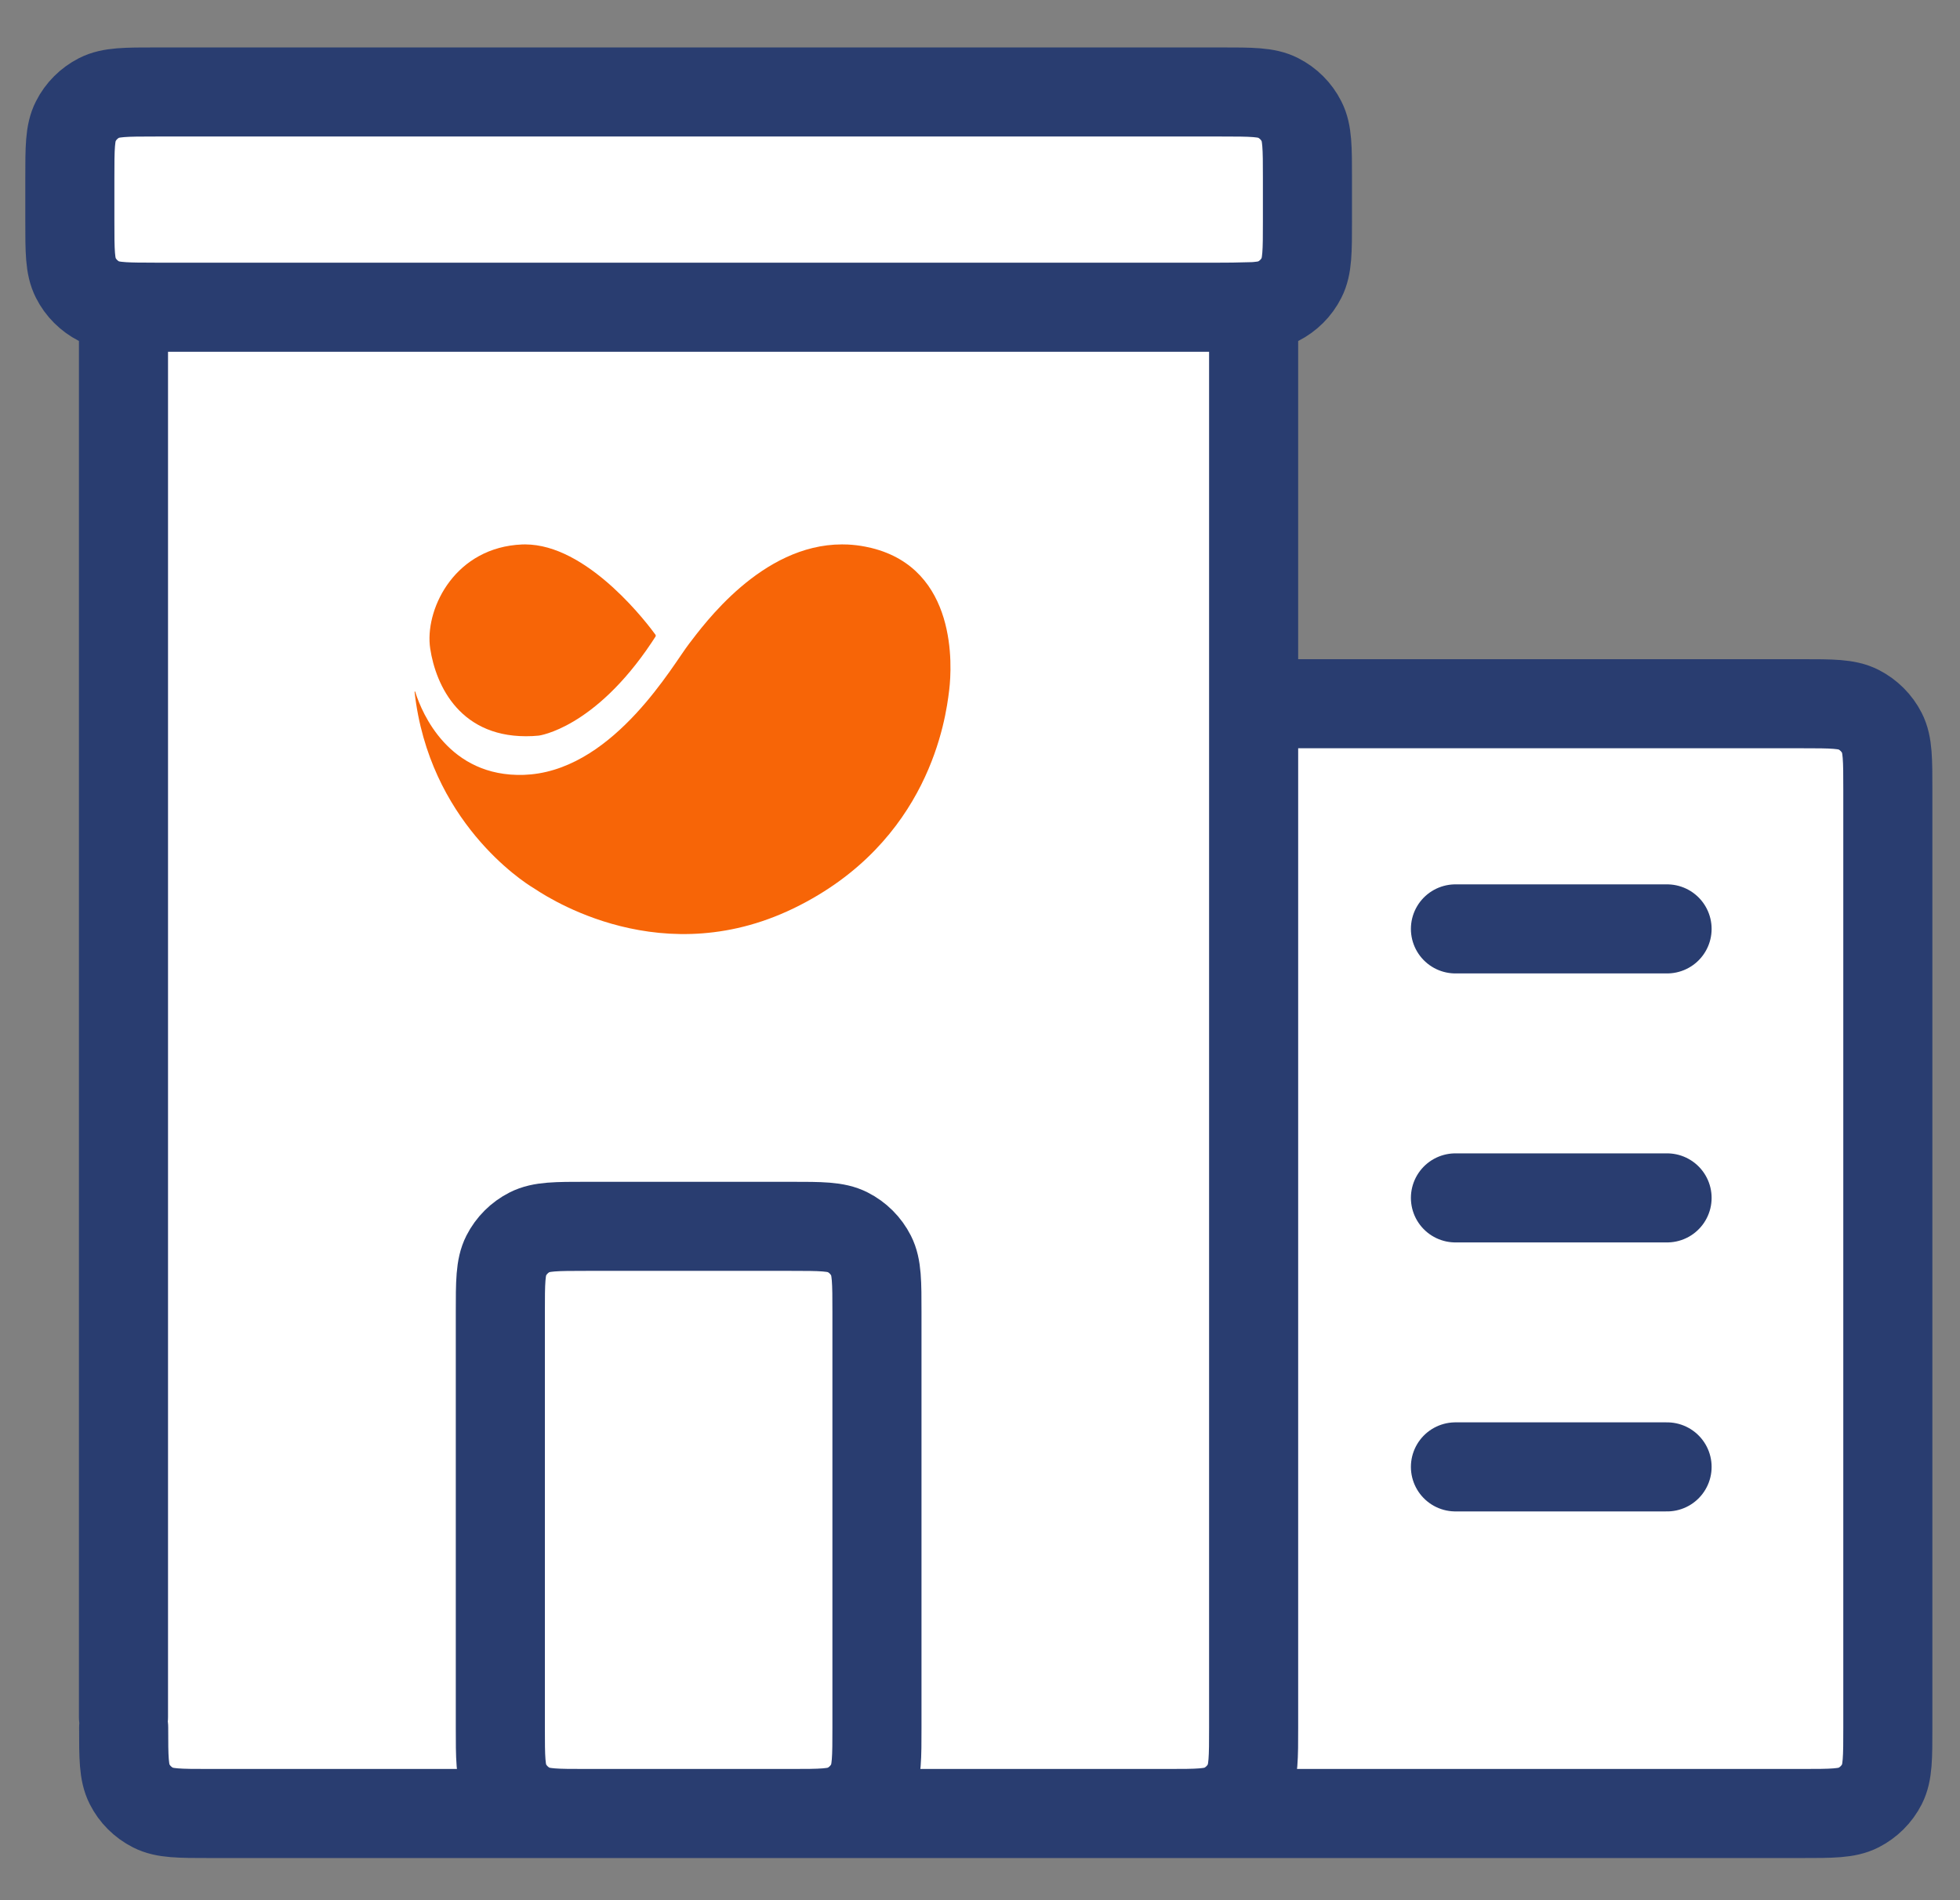 <?xml version="1.0" encoding="UTF-8"?> <svg xmlns="http://www.w3.org/2000/svg" width="33" height="32" viewBox="0 0 33 32" fill="none"><rect x="0" y="0" width="33" height="32" fill="#808080" stroke="none"/><path d="M2.605 0.854L2.629 0.854L20.591 0.854H20.591C20.824 0.854 21.039 0.854 21.219 0.869C21.413 0.885 21.627 0.921 21.838 1.029C22.139 1.182 22.384 1.427 22.538 1.728C22.645 1.94 22.681 2.153 22.697 2.347C22.712 2.527 22.712 2.742 22.712 2.975V3.748C22.712 3.981 22.712 4.196 22.697 4.375C22.681 4.569 22.645 4.783 22.538 4.994C22.384 5.295 22.139 5.54 21.838 5.694C21.827 5.699 21.817 5.704 21.806 5.709V11.156L30.364 11.156H30.364C30.597 11.156 30.812 11.156 30.991 11.171C31.185 11.187 31.399 11.223 31.61 11.331C31.911 11.484 32.156 11.729 32.31 12.031C32.417 12.242 32.454 12.455 32.47 12.649C32.484 12.829 32.484 13.044 32.484 13.277V29.115C32.484 29.348 32.484 29.563 32.47 29.742C32.454 29.936 32.417 30.15 32.31 30.361C32.156 30.663 31.911 30.907 31.61 31.061C31.399 31.169 31.185 31.205 30.991 31.221C30.812 31.235 30.597 31.235 30.364 31.235H19.715L19.702 31.235H19.686H3.511H3.511C3.278 31.235 3.063 31.235 2.884 31.221C2.689 31.205 2.476 31.169 2.265 31.061C1.963 30.907 1.718 30.662 1.565 30.361C1.457 30.15 1.421 29.936 1.405 29.742C1.39 29.562 1.39 29.348 1.39 29.115L1.39 29.091C1.39 29.065 1.392 29.04 1.394 29.015C1.39 28.984 1.388 28.952 1.388 28.919V5.708C1.378 5.704 1.368 5.699 1.359 5.694C1.057 5.54 0.812 5.295 0.659 4.994C0.551 4.783 0.515 4.569 0.499 4.375C0.484 4.196 0.484 3.981 0.484 3.748V3.748L0.484 3.724V2.999L0.484 2.975V2.975C0.484 2.742 0.484 2.527 0.499 2.347C0.515 2.153 0.551 1.94 0.659 1.728C0.812 1.427 1.057 1.182 1.359 1.029C1.57 0.921 1.783 0.885 1.977 0.869C2.157 0.854 2.372 0.854 2.605 0.854H2.605Z" fill="white"></path><path fill-rule="evenodd" clip-rule="evenodd" d="M24.505 15.643H28.068H24.505Z" fill="white"></path><path fill-rule="evenodd" clip-rule="evenodd" d="M24.505 20.173H28.068H24.505Z" fill="white"></path><path fill-rule="evenodd" clip-rule="evenodd" d="M24.505 24.703H28.068H24.505Z" fill="white"></path><path d="M8.424 22.102C8.424 21.594 8.424 21.34 8.522 21.147C8.609 20.976 8.748 20.837 8.918 20.751C9.112 20.652 9.366 20.652 9.873 20.652H13.316C13.823 20.652 14.077 20.652 14.271 20.751C14.441 20.837 14.58 20.976 14.667 21.147C14.765 21.34 14.765 21.594 14.765 22.102V29.09C14.765 29.598 14.765 29.852 14.667 30.045C14.58 30.216 14.441 30.354 14.271 30.441C14.077 30.54 13.823 30.54 13.316 30.54H9.873C9.366 30.54 9.112 30.54 8.918 30.441C8.748 30.354 8.609 30.216 8.522 30.045C8.424 29.852 8.424 29.598 8.424 29.09V22.102Z" fill="white"></path><path d="M2.079 28.919V5.554V5.164M19.712 30.54H21.009M24.505 15.643H28.068M24.505 20.173H28.068M24.505 24.703H28.068M2.082 29.09C2.082 29.598 2.082 29.851 2.181 30.045C2.267 30.216 2.406 30.354 2.577 30.441C2.77 30.54 3.024 30.54 3.531 30.54H19.658C20.165 30.54 20.419 30.54 20.613 30.441C20.783 30.354 20.922 30.216 21.009 30.045M21.009 30.045C21.107 29.851 21.107 29.598 21.107 29.09V5.164M21.009 30.045V30.54M21.107 5.164L20.678 5.174H11.942L2.654 5.174M21.107 5.164V11.851H30.336C30.843 11.851 31.097 11.851 31.291 11.95C31.461 12.037 31.6 12.175 31.687 12.346C31.785 12.54 31.785 12.793 31.785 13.301V29.09C31.785 29.598 31.785 29.852 31.687 30.045C31.6 30.216 31.461 30.354 31.291 30.441C31.097 30.54 30.843 30.54 30.336 30.54H21.009M2.625 5.173C2.398 5.173 2.222 5.173 2.079 5.164M20.564 5.173C21.071 5.173 21.325 5.173 21.518 5.074C21.689 4.987 21.828 4.849 21.914 4.678C22.013 4.484 22.013 4.231 22.013 3.723V2.999C22.013 2.491 22.013 2.237 21.914 2.044C21.828 1.873 21.689 1.735 21.518 1.648C21.325 1.549 21.071 1.549 20.564 1.549H2.625C2.118 1.549 1.864 1.549 1.67 1.648C1.5 1.735 1.361 1.873 1.275 2.044C1.176 2.237 1.176 2.491 1.176 2.999V3.723C1.176 4.231 1.176 4.484 1.275 4.678C1.361 4.849 1.5 4.987 1.67 5.074C1.778 5.129 1.903 5.153 2.079 5.164M9.873 30.54H13.316C13.823 30.54 14.077 30.54 14.271 30.441C14.441 30.354 14.58 30.216 14.667 30.045C14.765 29.852 14.765 29.598 14.765 29.09V22.102C14.765 21.594 14.765 21.34 14.667 21.147C14.58 20.976 14.441 20.837 14.271 20.751C14.077 20.652 13.823 20.652 13.316 20.652H9.873C9.366 20.652 9.112 20.652 8.918 20.751C8.748 20.837 8.609 20.976 8.522 21.147C8.424 21.34 8.424 21.594 8.424 22.102V29.09C8.424 29.598 8.424 29.852 8.522 30.045C8.609 30.216 8.748 30.354 8.918 30.441C9.112 30.54 9.366 30.54 9.873 30.54Z" stroke="#293D70" stroke-width="1.5" stroke-linecap="round" stroke-linejoin="round"></path><path fill-rule="evenodd" clip-rule="evenodd" d="M14.273 9.17C14.37 9.175 14.469 9.186 14.57 9.206L14.671 9.228C16.123 9.584 16.029 11.224 15.982 11.615L15.979 11.639C15.924 12.092 15.649 14.182 13.37 15.293L13.25 15.349C10.98 16.376 9.072 15.009 8.977 14.951L8.968 14.946C8.809 14.849 7.223 13.83 6.98 11.651L6.982 11.646C6.985 11.644 6.99 11.644 6.991 11.649L6.999 11.675C7.104 11.998 7.551 13.091 8.822 13.049L8.941 13.041C10.366 12.904 11.335 11.186 11.599 10.845C11.846 10.524 12.822 9.168 14.177 9.168L14.273 9.17Z" fill="#F76507"></path><mask id="mask0_115_10284" style="mask-type:luminance" maskUnits="userSpaceOnUse" x="6" y="9" width="11" height="7"><path fill-rule="evenodd" clip-rule="evenodd" d="M14.273 9.17C14.37 9.175 14.469 9.186 14.57 9.206L14.671 9.228C16.123 9.584 16.029 11.224 15.982 11.615L15.979 11.639C15.924 12.092 15.649 14.182 13.37 15.293L13.25 15.349C10.98 16.376 9.072 15.009 8.977 14.951L8.968 14.946C8.809 14.849 7.223 13.83 6.98 11.651L6.982 11.646C6.985 11.644 6.99 11.644 6.991 11.649L6.999 11.675C7.104 11.998 7.551 13.091 8.822 13.049L8.941 13.041C10.366 12.904 11.335 11.186 11.599 10.845C11.846 10.524 12.822 9.168 14.177 9.168L14.273 9.17Z" fill="white"></path></mask><g mask="url(#mask0_115_10284)"> </g><path fill-rule="evenodd" clip-rule="evenodd" d="M8.842 9.168L8.938 9.172C9.964 9.249 10.922 10.532 11.036 10.689L11.04 10.7C11.042 10.707 11.041 10.715 11.036 10.721L10.97 10.822C10.005 12.268 9.072 12.388 9.072 12.388L8.966 12.396C7.755 12.454 7.338 11.548 7.243 10.92L7.236 10.862C7.176 10.213 7.676 9.216 8.79 9.169C8.808 9.168 8.824 9.168 8.842 9.168Z" fill="#F76507"></path><mask id="mask1_115_10284" style="mask-type:luminance" maskUnits="userSpaceOnUse" x="7" y="9" width="5" height="4"><path fill-rule="evenodd" clip-rule="evenodd" d="M8.842 9.168L8.938 9.172C9.964 9.249 10.922 10.532 11.036 10.689L11.04 10.7C11.042 10.707 11.041 10.715 11.036 10.721L10.97 10.822C10.005 12.268 9.072 12.388 9.072 12.388L8.966 12.396C7.755 12.454 7.338 11.548 7.243 10.92L7.236 10.862C7.176 10.213 7.676 9.216 8.79 9.169C8.808 9.168 8.824 9.168 8.842 9.168Z" fill="white"></path></mask><g mask="url(#mask1_115_10284)"> </g></svg> 